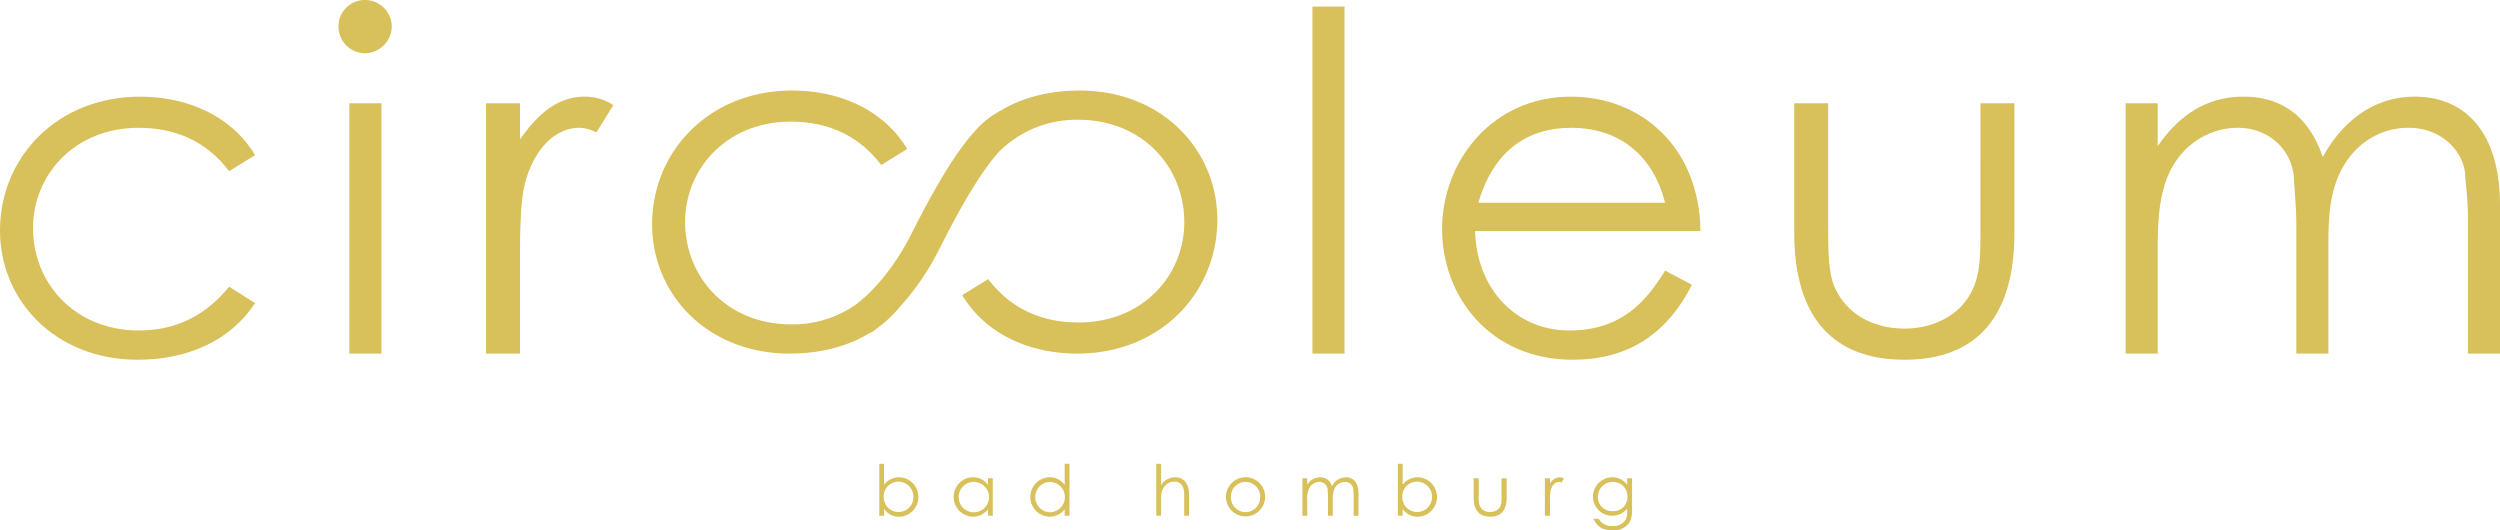 <svg id="Gruppe_2" data-name="Gruppe 2" xmlns="http://www.w3.org/2000/svg" xmlns:xlink="http://www.w3.org/1999/xlink" width="738.038" height="156.576" viewBox="0 0 738.038 156.576">
  
  <defs>
    <clipPath id="clip-path">
      <rect id="Rechteck_2" data-name="Rechteck 2" width="738.038" height="156.576" fill="#d8c05a"/>
    </clipPath>
  </defs>
  <g id="Gruppe_1" data-name="Gruppe 1" transform="translate(0 0)" clip-path="url(#clip-path)">
    <path id="Pfad_1" data-name="Pfad 1" d="M175.8,107.327h-1.417V91.982H175.8v6.171a5.6,5.6,0,0,1,4.442-2.19,5.829,5.829,0,0,1-.043,11.656,5.248,5.248,0,0,1-4.4-2.337Zm8.673-5.567a4.458,4.458,0,0,0-4.378-4.5,4.334,4.334,0,0,0-4.4,4.463,4.39,4.39,0,1,0,8.778.04" transform="translate(85.184 44.933)" fill="#d8c05a"/>
    <path id="Pfad_2" data-name="Pfad 2" d="M199.282,94.948h1.4v11.073h-1.4v-1.9a5.611,5.611,0,0,1-4.461,2.167,5.818,5.818,0,0,1,.04-11.634,5.237,5.237,0,0,1,4.421,2.315Zm-8.673,5.548a4.441,4.441,0,0,0,4.358,4.5,4.484,4.484,0,1,0-4.358-4.5" transform="translate(92.398 46.24)" fill="#d8c05a"/>
    <path id="Pfad_3" data-name="Pfad 3" d="M214.486,105.432a5.609,5.609,0,0,1-4.462,2.167,5.818,5.818,0,0,1,.042-11.634,5.235,5.235,0,0,1,4.421,2.315v-6.3H215.9v15.346h-1.417Zm-8.672-3.629a4.439,4.439,0,0,0,4.355,4.5,4.484,4.484,0,0,0,.021-8.965,4.394,4.394,0,0,0-4.376,4.463" transform="translate(99.825 44.933)" fill="#d8c05a"/>
    <path id="Pfad_4" data-name="Pfad 4" d="M229.33,91.982h1.419v6.255a5.069,5.069,0,0,1,4.148-2.271c2.4,0,4.087,1.688,4.087,5v6.36h-1.419V101.3c0-2.606-.792-4.046-2.94-4.046a3.554,3.554,0,0,0-2.919,1.5c-.813,1.063-.959,2.146-.959,3.919v4.65H229.33Z" transform="translate(112.026 44.933)" fill="#d8c05a"/>
    <path id="Pfad_5" data-name="Pfad 5" d="M254.7,100.515a5.775,5.775,0,1,1-5.775-5.857,5.726,5.726,0,0,1,5.775,5.857m-10.09.022a4.317,4.317,0,1,0,8.632,0,4.32,4.32,0,1,0-8.632,0" transform="translate(118.776 46.24)" fill="#d8c05a"/>
    <path id="Pfad_6" data-name="Pfad 6" d="M267.275,106.021h-1.419v-5.673c0-.854-.083-1.561-.1-2.063a2.4,2.4,0,0,0-2.5-2.252,3.3,3.3,0,0,0-2.584,1.293,6.262,6.262,0,0,0-.939,4v4.69H258.31V94.95h1.417v1.9a4.463,4.463,0,0,1,3.8-2.19,3.488,3.488,0,0,1,3.5,2.669,4.624,4.624,0,0,1,4.067-2.669c2.294,0,3.775,1.648,3.775,4.8v6.567h-1.419V99.975c0-.813-.1-1.46-.125-1.877a2.392,2.392,0,0,0-2.5-2.065,3.373,3.373,0,0,0-3.148,2.252,7.781,7.781,0,0,0-.4,2.9Z" transform="translate(126.183 46.24)" fill="#d8c05a"/>
    <path id="Pfad_7" data-name="Pfad 7" d="M278.655,107.327h-1.417V91.982h1.417v6.171a5.6,5.6,0,0,1,4.44-2.19,5.829,5.829,0,0,1-.04,11.656,5.249,5.249,0,0,1-4.4-2.337Zm8.674-5.567a4.458,4.458,0,0,0-4.378-4.5,4.334,4.334,0,0,0-4.4,4.463,4.39,4.39,0,1,0,8.778.04" transform="translate(135.429 44.933)" fill="#d8c05a"/>
    <path id="Pfad_8" data-name="Pfad 8" d="M300.51,94.853h1.5v5.735c0,3.732-1.689,5.607-4.86,5.607s-4.878-1.876-4.878-5.607V94.853h1.5v5.4a7.157,7.157,0,0,0,.313,2.8,3.216,3.216,0,0,0,3.063,1.771,3.463,3.463,0,0,0,2.5-.979c.875-.939.854-2,.854-3.587Z" transform="translate(142.774 46.335)" fill="#d8c05a"/>
    <path id="Pfad_9" data-name="Pfad 9" d="M307.9,96.554a3.546,3.546,0,0,1,2.856-1.9,2.228,2.228,0,0,1,1.271.375l-.75,1.209a1.673,1.673,0,0,0-.75-.21c-1.043,0-1.981.9-2.4,2.419a15.271,15.271,0,0,0-.228,3.358v4.211h-1.5V94.948h1.5Z" transform="translate(149.674 46.24)" fill="#d8c05a"/>
    <path id="Pfad_10" data-name="Pfad 10" d="M327.482,103.769c0,1.814-.1,3.316-1,4.546a5.61,5.61,0,0,1-4.692,2.021c-3.19,0-4.733-1.292-5.713-3.44h1.544a4.245,4.245,0,0,0,4.086,2.148,4.109,4.109,0,0,0,3.858-1.877,4.844,4.844,0,0,0,.479-2.419v-.834a5.691,5.691,0,0,1-10.111-3.5,5.76,5.76,0,0,1,5.67-5.755,5.474,5.474,0,0,1,4.442,2.209V94.948h1.438ZM317.392,100.5a4.112,4.112,0,0,0,4.483,4.148,4.054,4.054,0,0,0,4.232-4.253,4.2,4.2,0,0,0-4.275-4.358,4.371,4.371,0,0,0-4.44,4.462" transform="translate(154.331 46.24)" fill="#d8c05a"/>
    <path id="Pfad_11" data-name="Pfad 11" d="M75.3,80.132c-7.237,11-19.764,16.7-34.657,16.7C16.286,96.834,0,79.3,0,58.7,0,36.985,16.981,19.169,41.338,19.169c14.2,0,27.14,5.847,33.96,17.259L67.643,41.16c-6.542-8.629-15.588-12.8-26.723-12.8C22.131,28.356,9.744,42.135,9.744,58c0,16.146,12.247,30.2,31.316,30.2,10.716,0,19.624-4.315,26.583-12.942Z" transform="translate(0 9.364)" fill="#d8c05a"/>
    <path id="Pfad_12" data-name="Pfad 12" d="M82.859,7.794a8.02,8.02,0,0,1-7.934,7.934,7.9,7.9,0,0,1-7.794-7.934A7.78,7.78,0,0,1,74.926,0a7.9,7.9,0,0,1,7.934,7.794M70.332,30.481H79.8v73.905H70.332Z" transform="translate(32.794 0)" fill="#d8c05a"/>
    <path id="Pfad_13" data-name="Pfad 13" d="M106.419,31.835c5.567-8.072,11.552-12.666,19.068-12.666a14.964,14.964,0,0,1,8.49,2.505l-5.012,8.072a11.312,11.312,0,0,0-5.01-1.39c-6.959,0-13.222,5.984-16.006,16.144-1.252,4.732-1.53,12.387-1.53,22.408V95.024H96.4V21.117h10.021Z" transform="translate(47.09 9.364)" fill="#d8c05a"/>
    <rect id="Rechteck_1" data-name="Rechteck 1" width="9.465" height="102.438" transform="translate(387.453 1.948)" fill="#d8c05a"/>
    <path id="Pfad_14" data-name="Pfad 14" d="M295.755,58.836c.418,16.981,11.969,29.368,27.838,29.368,15.448,0,22.826-8.769,28.253-17.676l7.934,4.175c-7.517,14.754-19.068,22.131-35.213,22.131-24.5,0-38.555-18.791-38.555-38.555,0-20.181,14.894-39.11,38-39.11,21.016,0,38,15.171,38.275,39.667Zm56.091-8.35c-3.9-15.311-14.892-22.129-27.7-22.129-13.222,0-23.106,7.1-27.42,22.129Z" transform="translate(139.714 9.364)" fill="#d8c05a"/>
    <path id="Pfad_15" data-name="Pfad 15" d="M410.834,20.478h10.02V58.753c0,24.913-11.274,37.44-32.43,37.44s-32.57-12.527-32.57-37.44V20.478h10.022V56.526c0,7.794,0,14.2,2.087,18.649,3.48,7.517,11.135,11.831,20.461,11.831,6.82,0,12.805-2.5,16.7-6.54,5.845-6.264,5.707-13.362,5.707-23.939Z" transform="translate(173.833 10.003)" fill="#d8c05a"/>
    <path id="Pfad_16" data-name="Pfad 16" d="M481.434,95.024H471.97V57.166c0-5.707-.557-10.437-.7-13.777-.417-8.074-6.96-15.032-16.7-15.032a22.1,22.1,0,0,0-17.259,8.629c-5.288,6.82-6.264,15.587-6.264,26.723V95.024h-9.464V21.119h9.464V33.783c6.542-9.464,14.756-14.614,25.333-14.614,11.272,0,19.346,5.847,23.383,17.816,6.54-11.831,16.284-17.816,27.14-17.816,15.309,0,25.193,11,25.193,32.013V95.024h-9.464V54.661c0-5.429-.7-9.742-.836-12.526-.417-6.542-6.681-13.779-16.7-13.779-9.185,0-17.259,5.567-21.018,15.032-2.365,5.984-2.644,12.526-2.644,19.346Z" transform="translate(205.941 9.364)" fill="#d8c05a"/>
    <path id="Pfad_17"   data-name="Pfad 17" d="M255.55,17.957c-9.2,0-17.5,2.187-24.206,6.447l-.013-.027a26.913,26.913,0,0,0-7.076,5.981c-.4.438-.784.892-1.163,1.352l-.21.256c-.252.313-.506.624-.747.945-4.708,5.993-9.958,14.848-16.146,27.159-6.621,13.179-14.371,19.5-16.53,21.09a32.356,32.356,0,0,1-19.066,5.826c-19.068,0-31.315-14.056-31.315-30.2,0-15.866,12.387-29.645,31.175-29.645,11.134,0,20.18,4.177,26.721,12.8l7.654-4.732C197.81,23.8,184.867,17.956,170.67,17.956c-24.355,0-41.334,17.814-41.334,39.525,0,20.6,16.284,38.134,40.639,38.134,9.019,0,17.159-2.106,23.792-6.2l.071.115a28.828,28.828,0,0,0,2.486-1.828,34.653,34.653,0,0,0,5.881-5.562,77.714,77.714,0,0,0,12.162-17.86c8.106-16.131,13.733-24.344,17.552-28.429a35.167,35.167,0,0,1,3.681-3.117c.058-.033.118-.068.174-.1l-.009-.016a32.321,32.321,0,0,1,19.365-6.031c19.068,0,31.315,14.056,31.315,30.2,0,15.866-12.387,29.643-31.175,29.643-11.134,0-20.18-4.175-26.721-12.8l-7.654,4.73c6.819,11.412,19.761,17.258,33.958,17.258,24.355,0,41.334-17.814,41.334-39.525,0-20.6-16.284-38.132-40.639-38.132" transform="translate(63.18 8.771)" fill="#d8c05a"/>
  </g>
</svg>
